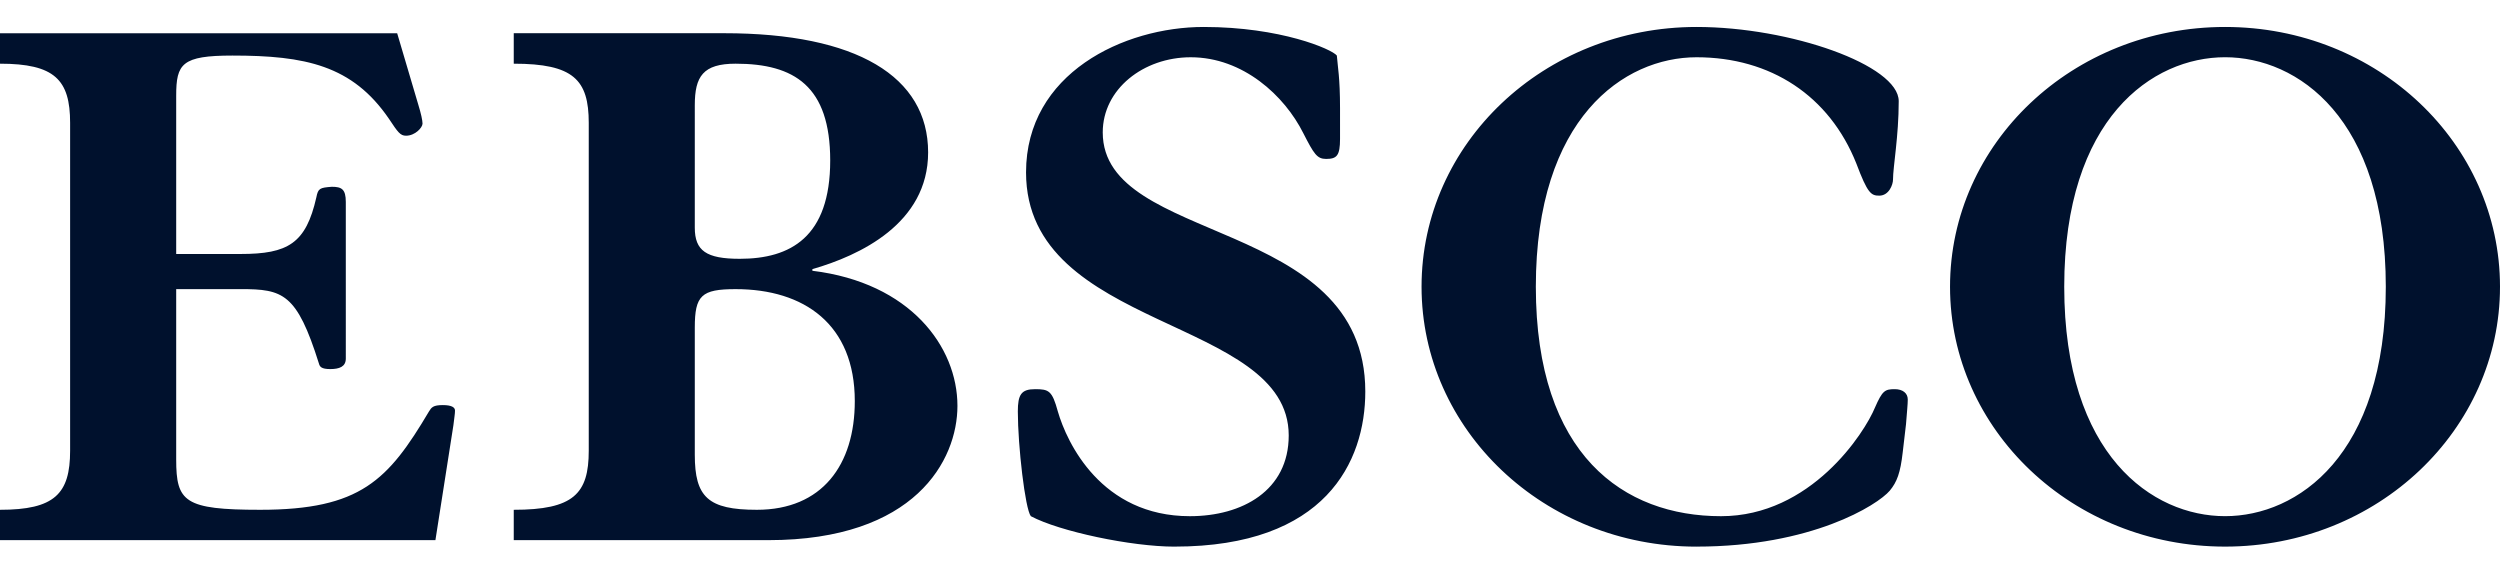 <svg width="84" height="19" viewBox="0 0 84 19" fill="none" xmlns="http://www.w3.org/2000/svg"><path d="M23.345 15.279v-4.271c0-1.081.221-1.293 1.372-1.293 2.304 0 4.004 1.183 4.004 3.762 0 2.145-1.099 3.652-3.29 3.652-1.643 0-2.086-.428-2.086-1.85Zm0-11.744c0-.967.277-1.395 1.372-1.395 1.974 0 3.178.756 3.178 3.252 0 2.578-1.338 3.304-3.038 3.304-1.126 0-1.512-.27-1.512-1.047V3.535Zm8.825 10.102c0-1.986-1.584-4.137-4.874-4.539v-.055c1.587-.457 3.889-1.53 3.889-3.922 0-2.553-2.407-4.005-6.851-4.005h-7.072V2.14c2.003 0 2.52.537 2.52 1.988v11.016c0 1.452-.517 1.985-2.52 1.985v1.02h8.555c4.93 0 6.353-2.687 6.353-4.512Zm-16.935.646c.027-.242.053-.376.053-.488 0-.106-.11-.184-.409-.184-.329 0-.381.078-.465.213-1.37 2.311-2.302 3.305-5.673 3.305-2.547 0-2.821-.27-2.821-1.69V9.714h2.164c1.423 0 1.889.137 2.631 2.499.03.11.082.188.384.188.301 0 .52-.079.52-.352V6.785c0-.43-.14-.509-.47-.509-.404.03-.461.053-.519.352-.351 1.554-.954 1.906-2.546 1.906H5.92V3.217c0-1.077.19-1.35 1.889-1.35 2.439 0 4.029.322 5.262 2.128.301.454.38.565.572.565.305 0 .554-.274.554-.407 0-.11-.055-.351-.137-.618l-.715-2.418H0V2.14c1.833 0 2.356.537 2.356 1.988v11.015c0 1.453-.523 1.986-2.356 1.986v1.02h14.63l.605-3.866Zm59.528-12.36c2.435 0 5.4 2.044 5.4 7.71 0 5.668-2.965 7.71-5.4 7.71-2.44 0-5.405-2.042-5.405-7.71 0-5.666 2.966-7.71 5.405-7.71Zm0 16.443c5.123 0 9.237-3.925 9.237-8.732C84 4.82 79.886.906 74.763.906c-5.126 0-9.242 3.915-9.242 8.728 0 4.807 4.116 8.732 9.242 8.732Zm-17.759 0c3.865 0 6.083-1.396 6.493-1.88.242-.294.356-.594.435-1.293l.11-.94c.033-.428.059-.67.059-.83 0-.213-.169-.347-.438-.347-.33 0-.415.05-.662.613-.352.863-2.16 3.655-5.174 3.655-3.264 0-6.223-2.044-6.223-7.71 0-5.668 2.96-7.71 5.4-7.71 2.487 0 4.464 1.293 5.371 3.575.376.999.493 1.075.767 1.075.328 0 .463-.371.463-.54 0-.428.192-1.453.192-2.635 0-1.21-3.643-2.493-6.793-2.493-5.129 0-9.24 3.915-9.24 8.727 0 4.808 4.111 8.734 9.24 8.734Zm-17.54 0c5.071 0 6.41-2.848 6.41-5.211 0-5.883-8.822-4.915-8.822-8.706 0-1.454 1.367-2.525 2.957-2.525 1.759 0 3.154 1.293 3.783 2.553.358.701.462.863.765.863.36 0 .468-.109.468-.677V3.644c0-1.046-.078-1.396-.107-1.777-.166-.215-1.891-.961-4.474-.961-2.681 0-5.969 1.557-5.969 4.885 0 5.348 8.826 4.84 8.826 8.84 0 1.855-1.566 2.713-3.32 2.713-2.981 0-4.136-2.474-4.438-3.52-.191-.697-.3-.748-.764-.748-.467 0-.58.185-.58.749 0 1.156.246 3.279.437 3.519.96.512 3.375 1.023 4.827 1.023Z" fill="#00112D"/></svg>